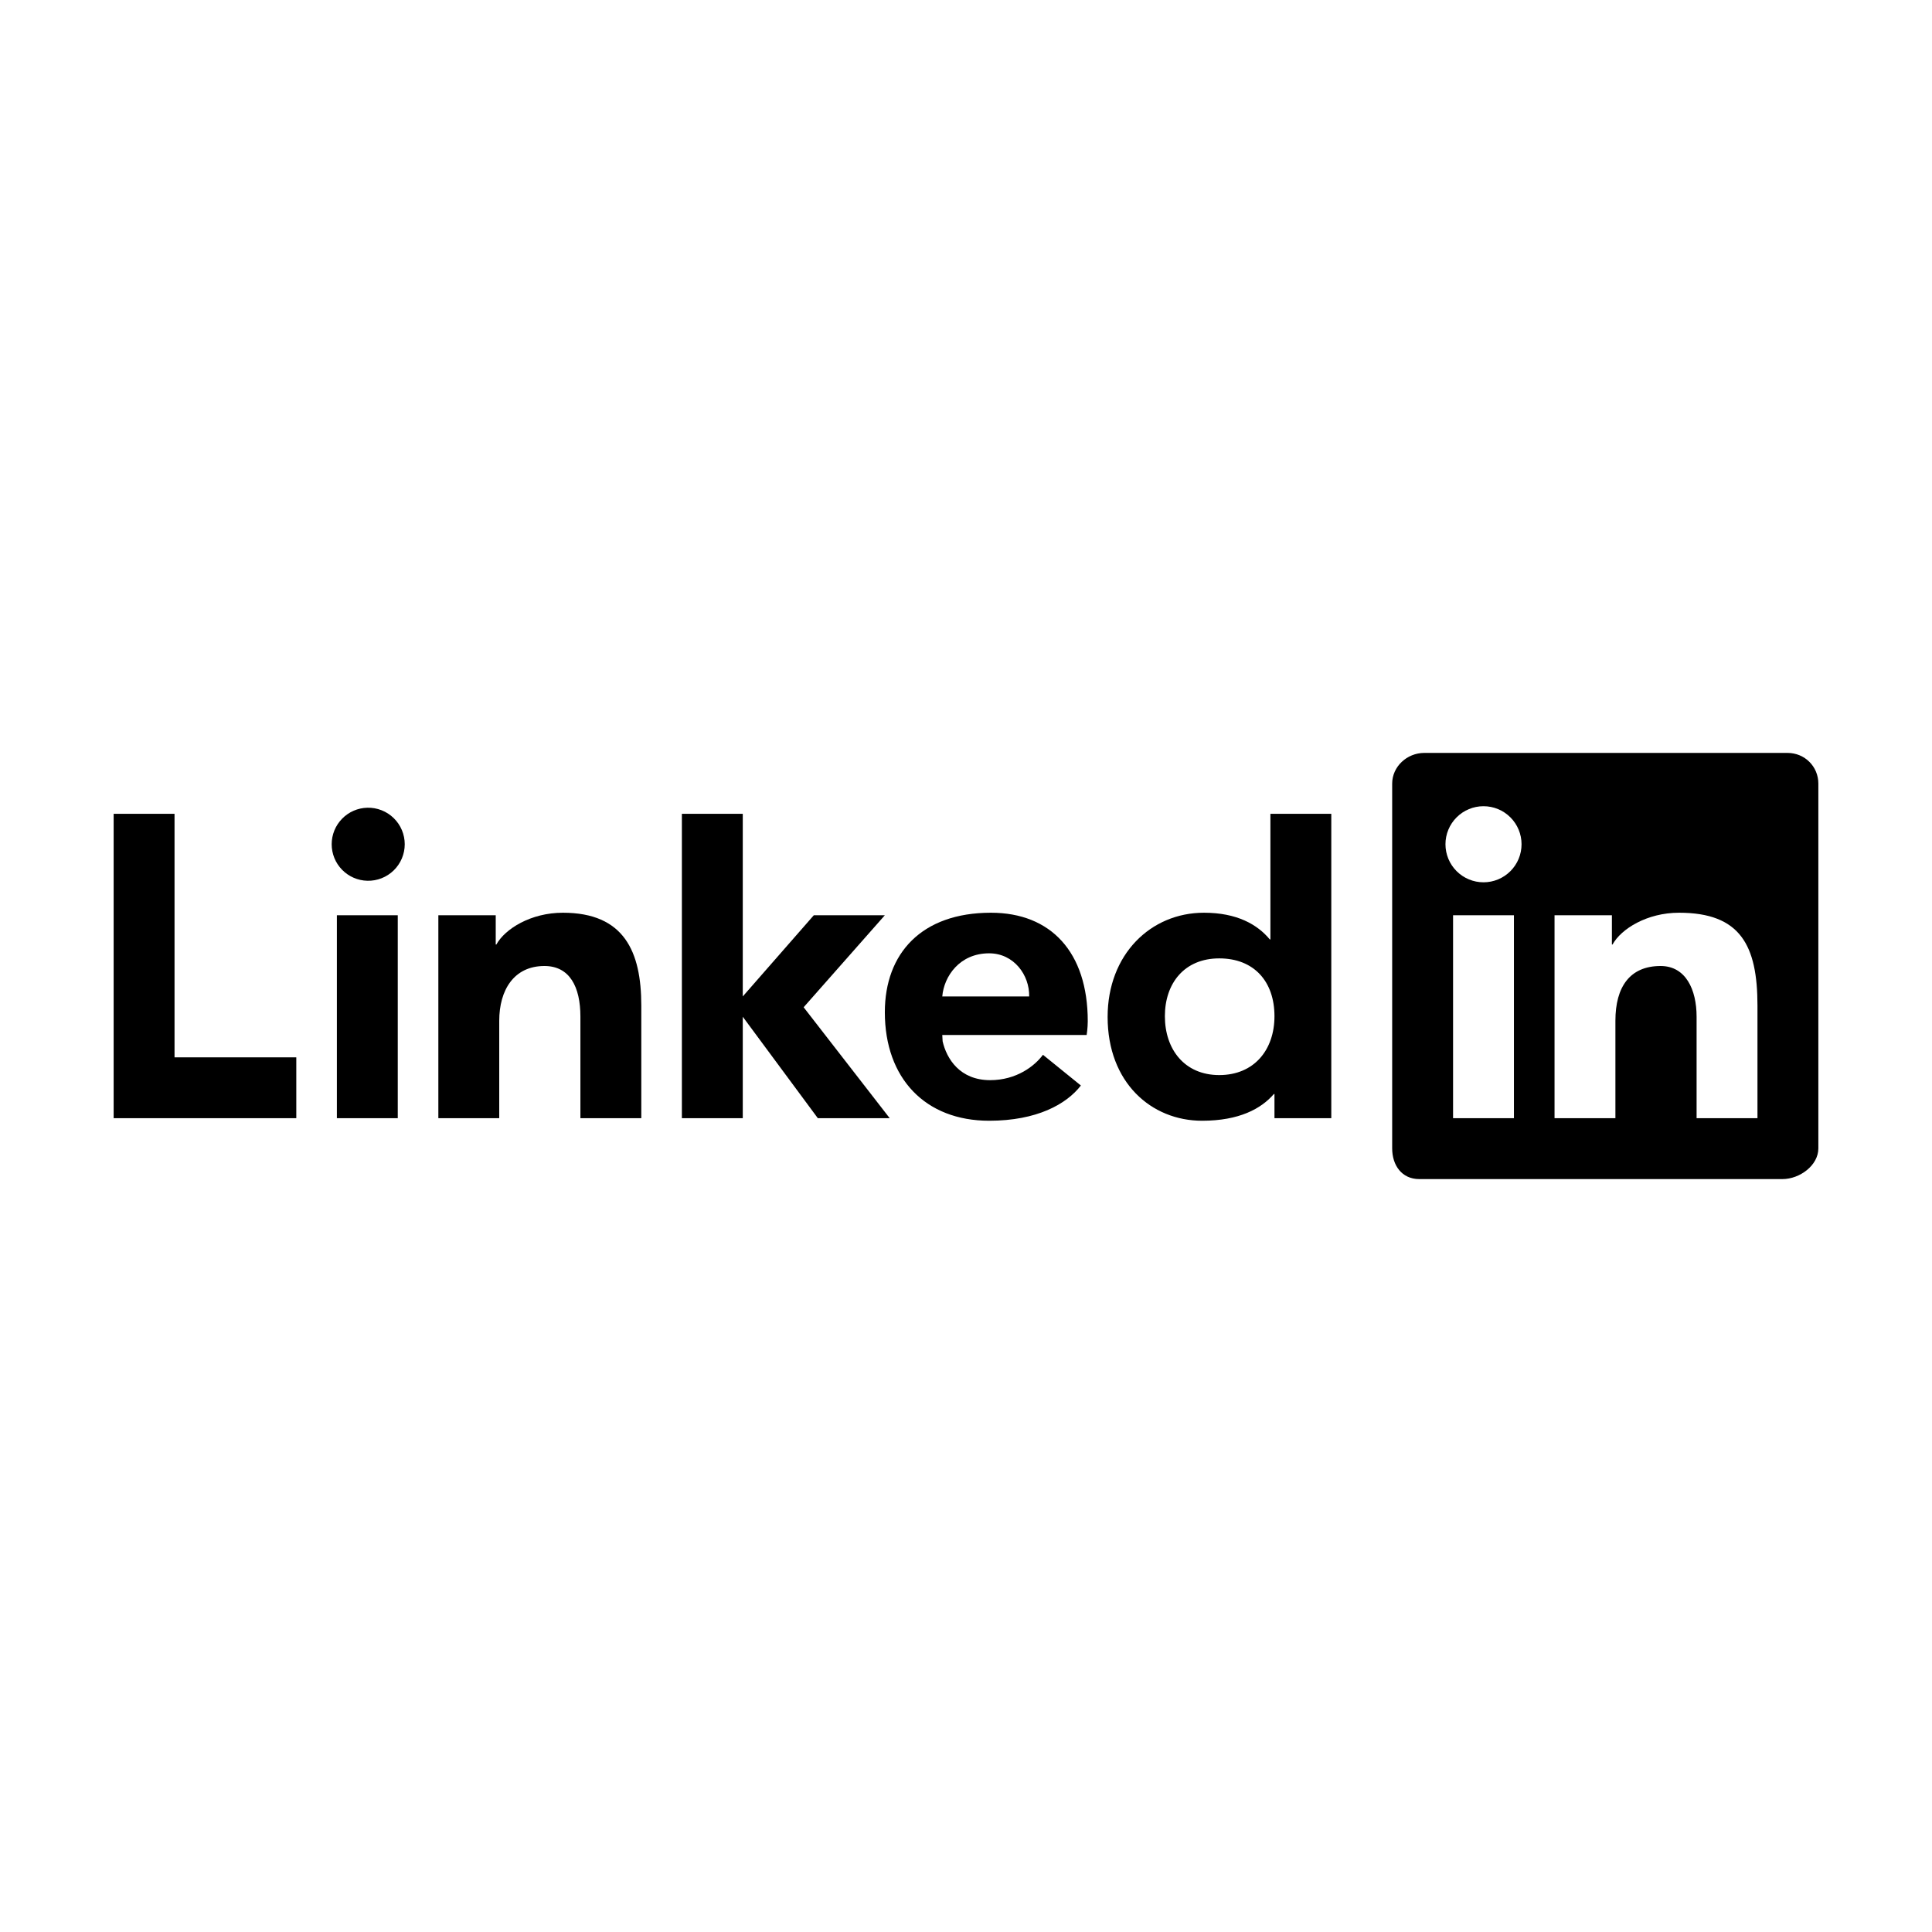 <?xml version="1.0" encoding="UTF-8"?><svg width="136" height="136" viewBox="0 0 136 136" fill="none" xmlns="http://www.w3.org/2000/svg">
<rect width="136" height="136" fill="white"/>
<g clip-path="url(#clip0_981_8602)">
<path fill-rule="evenodd" clip-rule="evenodd" d="M125.827 53H100.261C99.039 53 98 53.967 98 55.159V80.84C98 82.033 98.681 83 99.904 83H125.47C126.694 83 128 82.033 128 80.84V55.159C128 53.967 127.051 53 125.827 53Z" fill="white"/>
<path fill-rule="evenodd" clip-rule="evenodd" d="M125.827 53H100.261C99.039 53 98 53.967 98 55.159V80.84C98 82.033 98.681 83 99.904 83H125.47C126.694 83 128 82.033 128 80.84V55.159C128 53.967 127.051 53 125.827 53ZM109.429 64.429H113.467V66.487H113.511C114.127 65.377 115.946 64.25 118.194 64.25C122.51 64.25 123.714 66.541 123.714 70.786V78.714H119.429V71.567C119.429 69.667 118.67 68 116.896 68C114.741 68 113.714 69.459 113.714 71.853V78.714H109.429V64.429ZM102.286 78.714H106.571V64.429H102.286V78.714ZM107.107 59.429C107.107 59.78 107.038 60.129 106.904 60.454C106.769 60.779 106.572 61.074 106.323 61.323C106.075 61.571 105.78 61.769 105.455 61.904C105.13 62.038 104.782 62.108 104.43 62.108C104.078 62.108 103.73 62.039 103.405 61.904C103.08 61.77 102.785 61.572 102.536 61.324C102.287 61.075 102.09 60.78 101.955 60.455C101.821 60.13 101.751 59.782 101.751 59.43C101.751 58.72 102.033 58.039 102.535 57.537C103.037 57.034 103.718 56.752 104.429 56.752C105.139 56.752 105.82 57.034 106.322 57.536C106.824 58.038 107.107 58.718 107.107 59.429Z" fill="black"/>
<path d="M93.714 78.714H89.714V77.013H89.671C88.781 78.044 87.236 78.893 84.616 78.893C81.044 78.893 77.969 76.206 77.969 71.587C77.969 67.187 81 64.25 84.75 64.25C87.071 64.25 88.513 65.076 89.386 66.13H89.428V57.286H93.714V78.714ZM85.827 67.464C83.377 67.464 82 69.211 82 71.534C82 73.859 83.377 75.678 85.827 75.678C88.28 75.678 89.714 73.906 89.714 71.534C89.714 69.097 88.28 67.464 85.827 67.464ZM76.087 76.413C75.076 77.723 72.993 78.893 69.63 78.893C65.144 78.893 62.287 75.921 62.287 71.254C62.287 67.107 64.874 64.25 69.756 64.25C73.971 64.25 76.571 67.019 76.571 71.888C76.571 72.374 76.493 72.857 76.493 72.857H66.33L66.354 73.299C66.636 74.53 67.566 76.036 69.7 76.036C71.563 76.036 72.84 75.034 73.417 74.25L76.087 76.413ZM72.447 70.141C72.476 68.636 71.37 67.107 69.627 67.107C67.553 67.107 66.446 68.727 66.33 70.143H72.447V70.141Z" fill="black"/>
<path d="M62.286 64.429H57.286L52.286 70.143V57.286H48V78.714H52.286V71.572L57.57 78.714H62.63L56.571 70.904L62.286 64.429ZM30.857 64.429H34.896V66.487H34.94C35.556 65.377 37.374 64.25 39.623 64.25C43.939 64.25 45.143 66.989 45.143 70.786V78.714H40.857V71.567C40.857 69.464 40.099 68 38.324 68C36.17 68 35.143 69.706 35.143 71.853V78.714H30.857V64.429ZM23.714 78.714H28V64.429H23.714V78.714ZM25.859 62C26.201 62.008 26.542 61.948 26.861 61.822C27.18 61.697 27.471 61.508 27.716 61.269C27.961 61.029 28.156 60.743 28.289 60.427C28.422 60.111 28.491 59.772 28.491 59.429C28.491 59.087 28.422 58.747 28.289 58.431C28.156 58.115 27.961 57.829 27.716 57.59C27.471 57.35 27.18 57.162 26.861 57.037C26.542 56.911 26.201 56.85 25.859 56.859C25.187 56.874 24.549 57.152 24.08 57.633C23.61 58.113 23.348 58.758 23.348 59.429C23.348 60.101 23.61 60.746 24.08 61.226C24.549 61.706 25.187 61.984 25.859 62ZM12.286 57.286H8V78.714H20.857V74.429H12.286V57.286Z" fill="black"/>
</g>
<defs>
<clipPath id="clip0_981_8602">
<rect width="120" height="30" fill="white" transform="translate(8 53)"/>
</clipPath>
</defs>
</svg>
